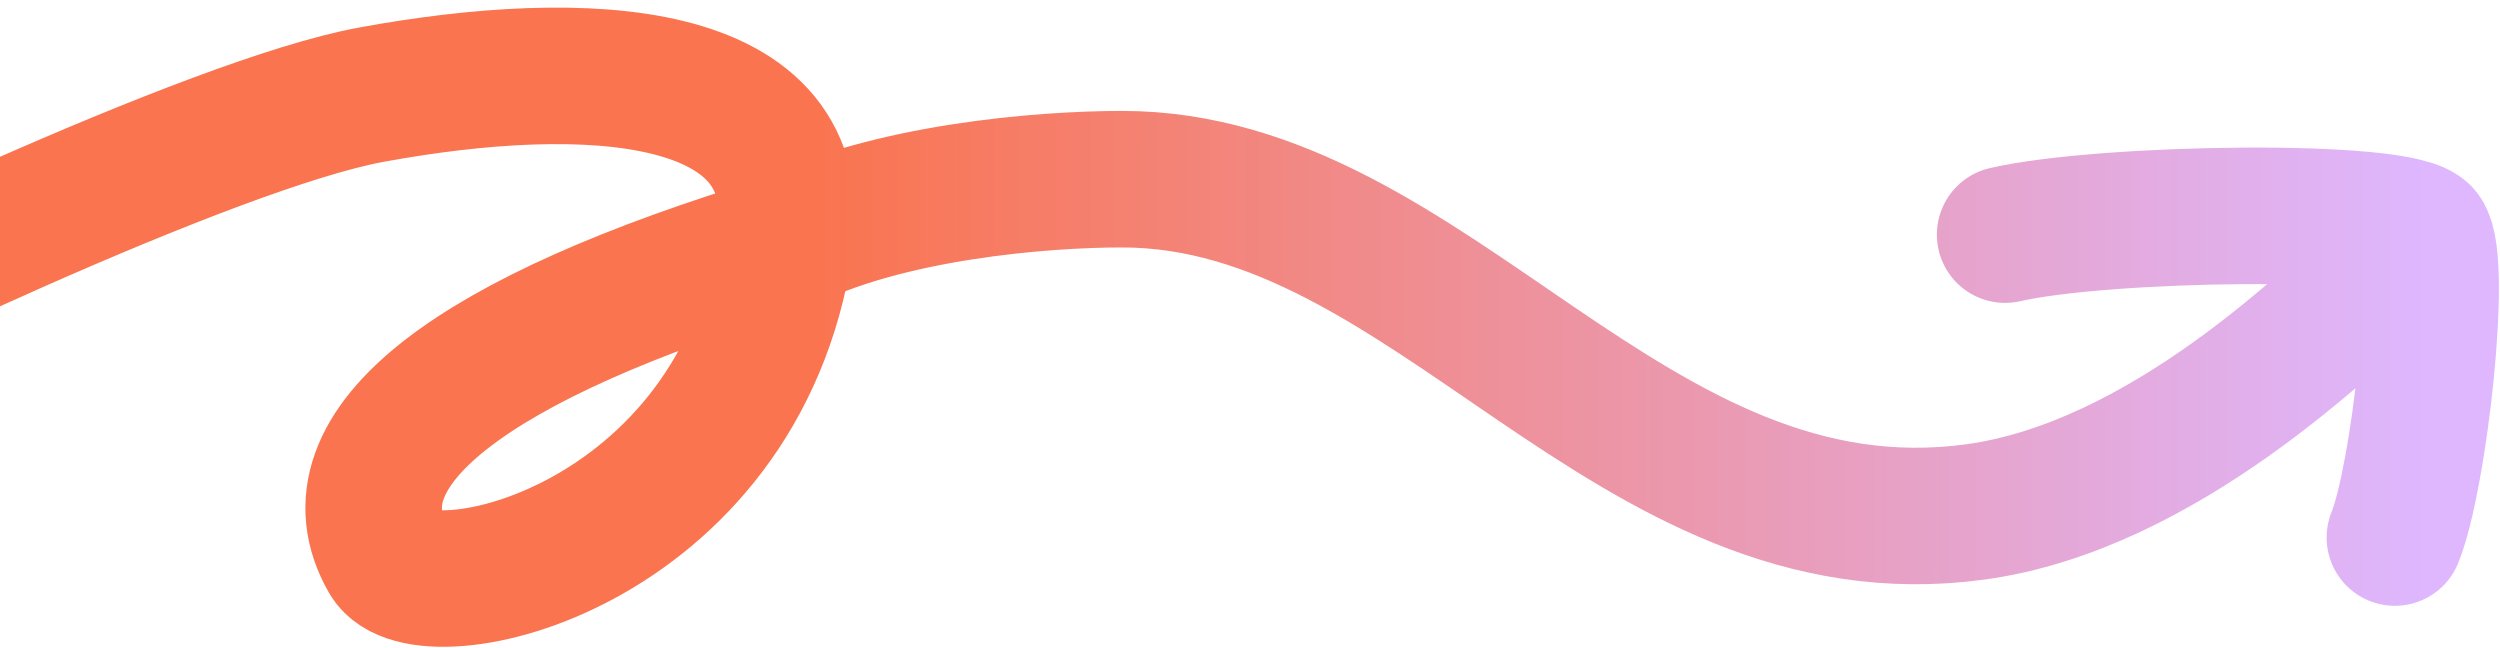 <svg width="293" height="76" viewBox="0 0 293 76" fill="none" xmlns="http://www.w3.org/2000/svg">
<path d="M235 27.5C246.544 24.834 281.656 24.301 284 27.5C286.344 30.699 283.522 55.981 280.68 63M-39 46.1C-21.239 36.415 25.055 14.494 43.5 11.1C68.5 6.5 95.15 7.666 92 28.5M92 28.5C86.585 64.319 49.567 72.55 45.5 65.5C38 52.5 55.5 39.5 92 28.5ZM92 28.5C104 22.5 122.011 21 131.5 21C168 21 190.897 65.537 231.5 60C253.5 57 273.132 37.519 280.68 30.5" stroke="url(#paint0_linear_11412_23994)" stroke-width="16" stroke-linecap="round" stroke-linejoin="bevel"/>
<defs>
<linearGradient id="paint0_linear_11412_23994" x1="95.219" y1="38.349" x2="284.871" y2="38.349" gradientUnits="userSpaceOnUse">
<stop stop-color="#FA744F"/>
<stop offset="1" stop-color="#DEB7FF"/>
</linearGradient>
</defs>
</svg>
